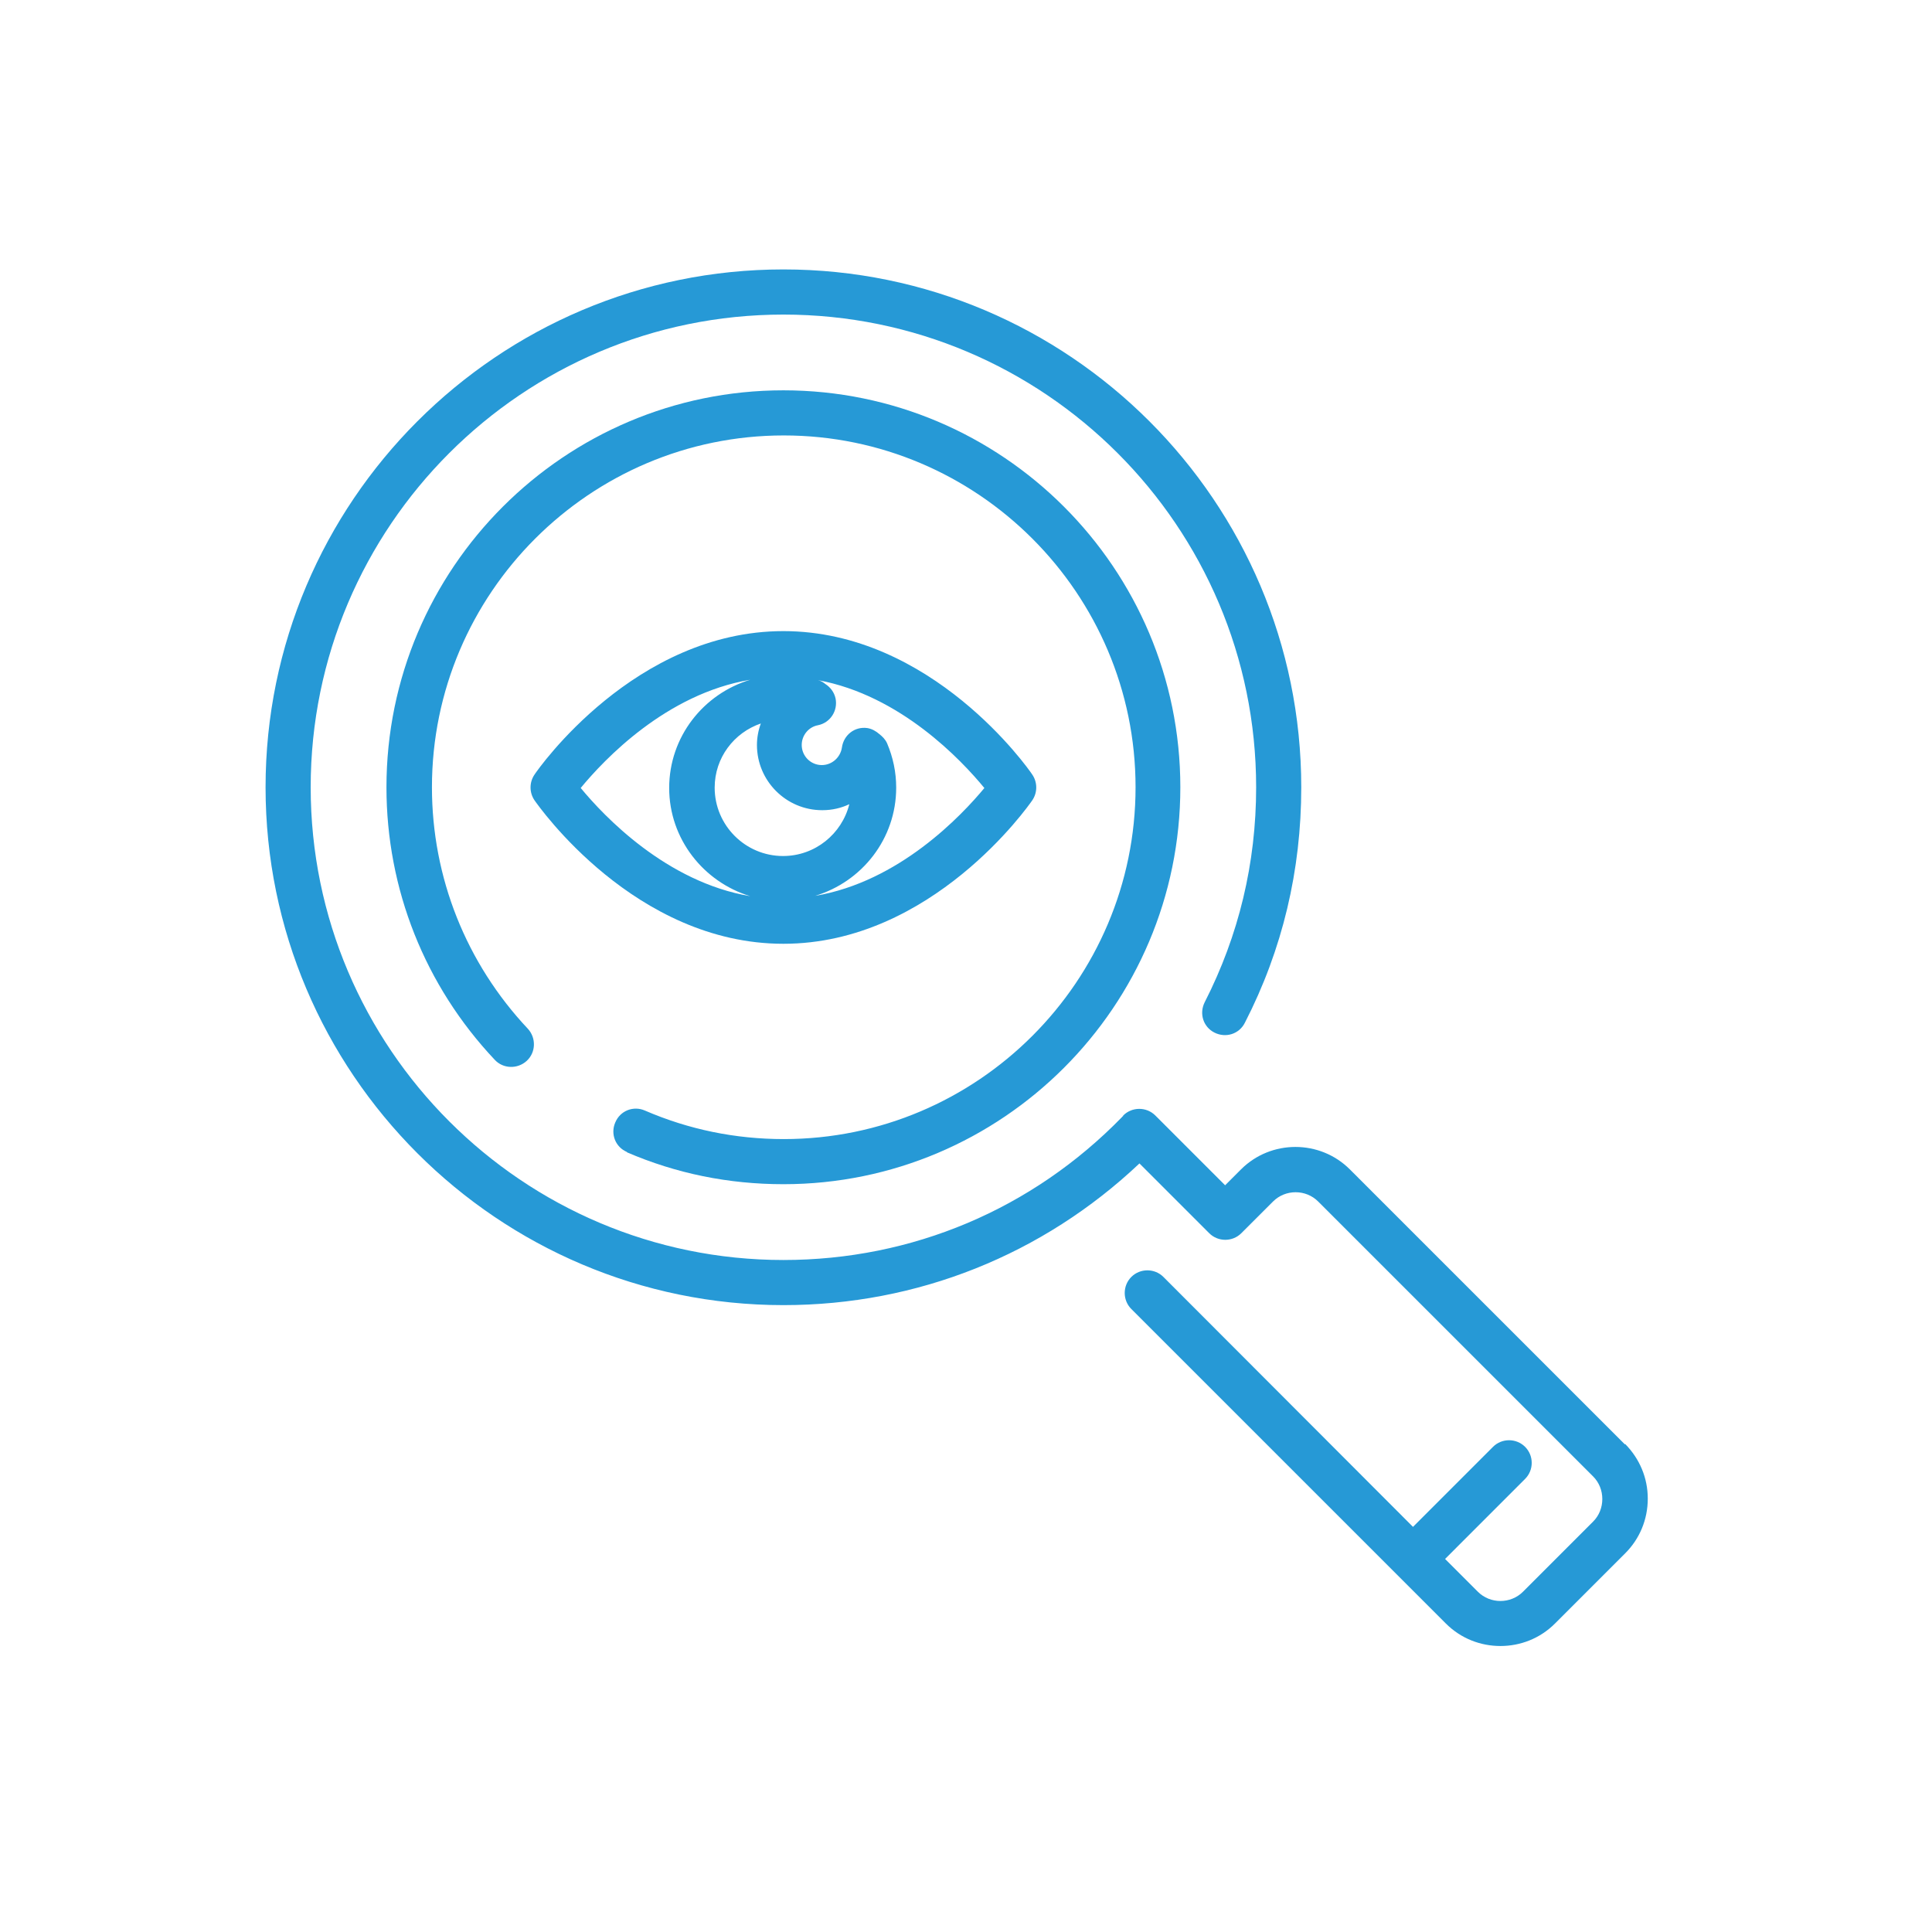<svg width="68" height="68" viewBox="0 0 68 68" fill="none" xmlns="http://www.w3.org/2000/svg">
<g id="IconBig/Loupe">
<path id="Vector" d="M22.052 40.551C23.801 41.307 25.65 41.68 27.573 41.68C35.278 41.68 41.544 35.414 41.544 27.709C41.544 20.004 35.278 13.738 27.573 13.738C19.868 13.738 13.602 20.004 13.602 27.709C13.602 31.295 14.955 34.694 17.412 37.3C17.709 37.623 18.218 37.635 18.541 37.337C18.863 37.039 18.876 36.531 18.578 36.208C16.407 33.9 15.203 30.885 15.203 27.709C15.203 20.885 20.762 15.326 27.586 15.326C34.41 15.326 39.968 20.885 39.968 27.709C39.968 34.533 34.41 40.092 27.586 40.092C25.886 40.092 24.248 39.757 22.697 39.087C22.3 38.913 21.829 39.087 21.655 39.508C21.481 39.906 21.655 40.377 22.077 40.551" fill="#2699D6"/>
<path id="Vector_2" d="M36.333 28.168C36.519 27.895 36.519 27.536 36.333 27.263C36.196 27.052 32.797 22.213 27.573 22.213C22.349 22.213 18.95 27.052 18.813 27.263C18.627 27.536 18.627 27.895 18.813 28.168C18.962 28.379 22.349 33.218 27.573 33.218C32.797 33.218 36.196 28.367 36.333 28.168ZM28.95 28.516C29.285 28.516 29.608 28.441 29.893 28.305C29.633 29.347 28.69 30.129 27.561 30.129C26.233 30.129 25.154 29.049 25.154 27.722C25.154 26.667 25.836 25.786 26.779 25.464C26.692 25.699 26.642 25.96 26.642 26.221C26.642 27.486 27.672 28.516 28.938 28.516M34.658 27.722C33.839 28.714 31.643 31.035 28.69 31.531C30.34 31.035 31.543 29.521 31.543 27.722C31.543 27.176 31.432 26.655 31.221 26.158C31.159 26.022 31.059 25.923 30.948 25.836C30.836 25.737 30.687 25.65 30.526 25.625C30.079 25.563 29.695 25.873 29.633 26.307C29.583 26.655 29.285 26.928 28.925 26.928C28.528 26.928 28.218 26.605 28.218 26.221C28.218 25.886 28.454 25.588 28.789 25.526C29.223 25.439 29.496 25.017 29.409 24.583C29.36 24.359 29.223 24.186 29.049 24.074C28.975 24.012 28.888 23.962 28.789 23.938C31.692 24.471 33.839 26.754 34.645 27.734M20.439 27.734C21.258 26.742 23.441 24.421 26.407 23.925C24.757 24.421 23.553 25.935 23.553 27.734C23.553 29.533 24.769 31.047 26.407 31.543C23.454 31.047 21.258 28.727 20.439 27.734Z" fill="#2699D6"/>
<path id="Vector_3" d="M57.19 50.837L47.512 41.16C46.457 40.105 44.733 40.105 43.678 41.16L43.12 41.718L40.663 39.261C40.353 38.951 39.844 38.951 39.534 39.261C39.534 39.261 39.534 39.286 39.509 39.298C39.509 39.298 39.497 39.298 39.497 39.311C36.333 42.562 32.102 44.348 27.573 44.348C18.404 44.348 10.935 36.891 10.935 27.71C10.935 18.528 18.392 11.072 27.573 11.072C36.755 11.072 44.212 18.528 44.212 27.71C44.212 30.378 43.603 32.921 42.4 35.278C42.202 35.675 42.35 36.147 42.747 36.345C43.145 36.544 43.616 36.395 43.815 35.998C45.142 33.417 45.8 30.626 45.8 27.71C45.8 17.66 37.623 9.483 27.573 9.483C17.523 9.483 9.347 17.66 9.347 27.71C9.347 37.76 17.523 45.936 27.573 45.936C32.288 45.936 36.705 44.162 40.105 40.949L42.561 43.405C42.871 43.715 43.38 43.715 43.69 43.405L44.807 42.289C45.241 41.854 45.961 41.854 46.395 42.289L56.073 51.966C56.284 52.177 56.396 52.463 56.396 52.76C56.396 53.058 56.284 53.344 56.073 53.554L53.604 56.024C53.17 56.458 52.45 56.458 52.016 56.024L50.862 54.87L53.678 52.053C53.989 51.743 53.989 51.234 53.678 50.924C53.368 50.614 52.859 50.614 52.549 50.924L49.733 53.741L40.948 44.944C40.638 44.634 40.13 44.634 39.819 44.944C39.509 45.254 39.509 45.763 39.819 46.073L49.175 55.428L50.887 57.14C51.42 57.674 52.115 57.934 52.81 57.934C53.505 57.934 54.2 57.674 54.733 57.14L57.202 54.671C57.711 54.163 57.996 53.48 57.996 52.748C57.996 52.016 57.711 51.346 57.202 50.825" fill="#2699D6"/>
</g>
</svg>
